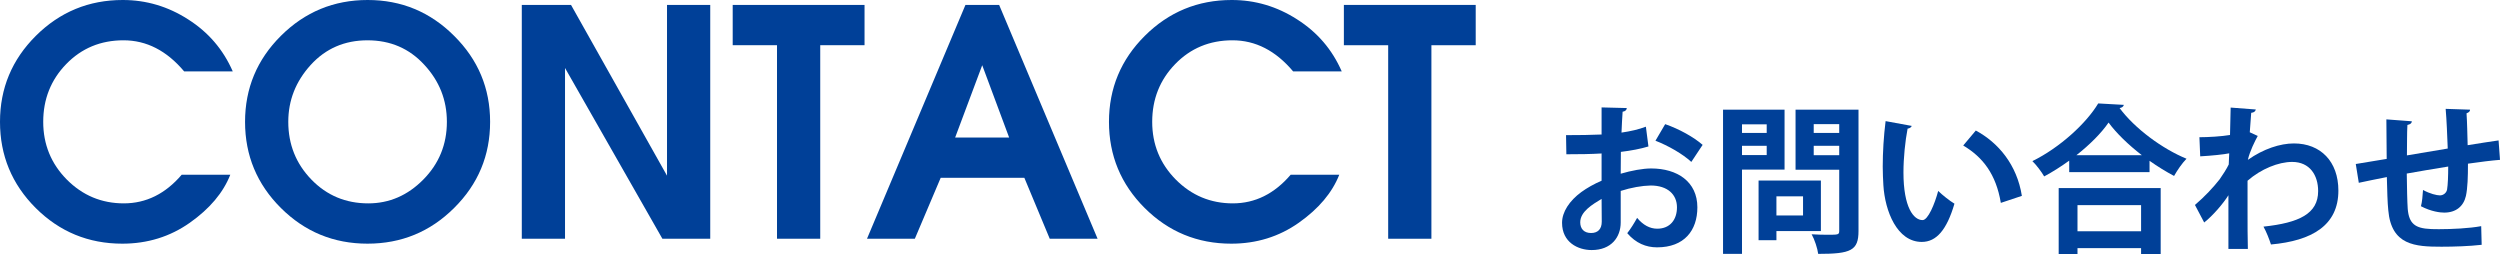 <?xml version="1.0" encoding="utf-8"?>
<!-- Generator: Adobe Illustrator 16.0.0, SVG Export Plug-In . SVG Version: 6.00 Build 0)  -->
<!DOCTYPE svg PUBLIC "-//W3C//DTD SVG 1.1//EN" "http://www.w3.org/Graphics/SVG/1.1/DTD/svg11.dtd">
<svg version="1.1" id="レイヤー_1" xmlns="http://www.w3.org/2000/svg" xmlns:xlink="http://www.w3.org/1999/xlink" x="0px"
	 y="0px" width="674.5px" height="68.541px" viewBox="0 0 674.5 68.541" enable-background="new 0 0 674.5 68.541"
	 xml:space="preserve">
<g>
	<g>
		<g>
			<path fill="#004098" d="M49.016,47.148h13.115c-1.909,4.843-5.548,9.159-10.916,12.949c-5.34,3.764-11.414,5.645-18.22,5.645
				c-9.131,0-16.92-3.209-23.367-9.629C3.209,49.695,0,41.947,0,32.871C0,23.823,3.223,16.09,9.67,9.67
				C16.145,3.224,23.961,0,33.12,0c6.336,0,12.216,1.743,17.639,5.229c5.451,3.459,9.463,8.135,12.036,14.028H49.68
				c-4.704-5.589-10.155-8.384-16.353-8.384c-6.17,0-11.331,2.145-15.481,6.433c-4.123,4.261-6.184,9.449-6.184,15.564
				c0,6.087,2.117,11.275,6.35,15.564c4.261,4.289,9.394,6.434,15.398,6.434C39.415,54.869,44.617,52.294,49.016,47.148z"/>
			<path fill="#004098" d="M66.116,32.871c0-9.048,3.223-16.781,9.67-23.201C82.261,3.224,90.063,0,99.194,0
				c9.103,0,16.878,3.224,23.325,9.67c6.475,6.419,9.712,14.153,9.712,23.201c0,9.076-3.237,16.824-9.712,23.242
				c-6.447,6.42-14.236,9.629-23.367,9.629s-16.92-3.209-23.367-9.629C69.339,49.695,66.116,41.947,66.116,32.871z M77.778,32.871
				c0,6.087,2.075,11.275,6.226,15.564s9.269,6.434,15.356,6.434c5.672,0,10.625-2.145,14.858-6.434s6.35-9.477,6.35-15.564
				c0-5.894-2.034-11.026-6.101-15.398c-4.04-4.399-9.145-6.599-15.315-6.599c-6.198,0-11.317,2.228-15.356,6.682
				C79.784,21.983,77.778,27.088,77.778,32.871z"/>
			<path fill="#004098" d="M140.781,1.328h13.281l25.898,46.07V1.328h11.663v63.085h-12.908l-26.272-46.069v46.069h-11.663V1.328z"
				/>
			<path fill="#004098" d="M197.683,1.328h35.569v10.874h-11.953v52.211h-11.663V12.202h-11.953V1.328z"/>
			<path fill="#004098" d="M233.916,64.414l26.563-63.085h9.089l26.563,63.085h-12.908l-6.848-16.436h-22.578l-6.973,16.436H233.916
				z M257.698,37.104h14.568l-7.263-19.507L257.698,37.104z"/>
			<path fill="#004098" d="M348.218,47.148h13.115c-1.91,4.843-5.549,9.159-10.916,12.949c-5.34,3.764-11.414,5.645-18.22,5.645
				c-9.131,0-16.92-3.209-23.367-9.629c-6.419-6.418-9.629-14.166-9.629-23.242c0-9.048,3.223-16.781,9.67-23.201
				C315.347,3.224,323.163,0,332.322,0c6.336,0,12.216,1.743,17.639,5.229c5.451,3.459,9.463,8.135,12.037,14.028h-13.115
				c-4.705-5.589-10.155-8.384-16.353-8.384c-6.17,0-11.331,2.145-15.481,6.433c-4.123,4.261-6.184,9.449-6.184,15.564
				c0,6.087,2.117,11.275,6.35,15.564c4.261,4.289,9.394,6.434,15.398,6.434C338.616,54.869,343.818,52.294,348.218,47.148z"/>
			<path fill="#004098" d="M362.578,1.328h35.568v10.874h-11.952v52.211h-11.663V12.202h-11.953V1.328z"/>
		</g>
	</g>
	<g>
		<g>
			<path fill="#004098" d="M444.75,39.515c-2.149,0.646-4.601,1.118-7.438,1.463c0,2.021-0.043,4.084-0.043,5.891
				c2.924-0.86,5.977-1.42,8.213-1.42c7.052,0,12.47,3.569,12.47,10.492c0,6.235-3.526,10.793-10.879,10.793
				c-2.967,0-5.719-1.117-8.041-3.826c0.903-1.119,1.935-2.795,2.666-4.129c1.591,1.936,3.439,2.924,5.418,2.924
				c3.482,0,5.332-2.451,5.332-5.762c0-3.439-2.494-5.891-7.095-5.891c-2.322,0.043-5.289,0.559-8.084,1.462v8.514
				c0,3.956-2.537,7.438-7.826,7.438c-3.741,0-7.998-2.106-7.998-7.352c0-2.925,1.979-5.935,5.203-8.3
				c1.548-1.118,3.439-2.192,5.461-3.053v-7.353c-2.838,0.172-6.02,0.215-9.503,0.215l-0.086-5.16c3.569,0,6.751-0.043,9.589-0.172
				v-7.31l6.794,0.172c0,0.516-0.431,0.903-1.118,0.989c-0.129,1.677-0.215,3.655-0.301,5.633c2.408-0.344,4.644-0.86,6.579-1.591
				L444.75,39.515z M432.109,53.662c-2.494,1.506-5.762,3.44-5.762,6.321c0,1.763,1.031,2.882,2.924,2.882
				c1.763,0,2.881-0.99,2.881-3.054C432.152,58.736,432.152,56.199,432.109,53.662z M456.317,43.687
				c-2.321-2.15-6.234-4.387-9.675-5.72l2.623-4.472c3.741,1.29,7.697,3.483,10.105,5.59L456.317,43.687z"/>
			<path fill="#004098" d="M481.472,45.75h-11.48v22.747h-5.117V29.583h16.598V45.75z M476.657,33.539h-6.665v2.322h6.665V33.539z
				 M469.992,41.837h6.665v-2.494h-6.665V41.837z M491.277,62.348H479.28v2.45h-4.816V48.717h16.813V62.348z M486.46,52.974h-7.181
				v5.16h7.181V52.974z M501.424,29.583v32.723c0,5.288-2.021,6.192-10.879,6.192c-0.172-1.463-0.989-3.914-1.763-5.289
				c1.419,0.086,2.924,0.129,4.171,0.129c3.096,0,3.268,0,3.268-1.118V45.793H484.44V29.583H501.424z M496.221,33.496h-6.88v2.365
				h6.88V33.496z M489.341,41.88h6.88v-2.537h-6.88V41.88z"/>
			<path fill="#004098" d="M515.787,33.969c-0.129,0.387-0.602,0.688-1.118,0.731c-0.645,3.354-1.117,7.868-1.117,11.825
				c0,9.459,2.752,12.856,5.159,12.856c1.462,0,3.269-4.3,4.214-7.869c1.032,1.032,3.14,2.709,4.387,3.44
				c-2.064,7.051-4.859,10.319-8.815,10.319c-6.665,0-9.933-8.299-10.362-15.308c-0.086-1.548-0.173-3.225-0.173-4.988
				c0-3.912,0.259-8.212,0.774-12.297L515.787,33.969z M539.824,54.738c-1.29-7.74-4.859-12.342-10.148-15.48l3.397-4.042
				c6.063,3.268,11.094,9.202,12.427,17.63L539.824,54.738z"/>
			<path fill="#004098" d="M558.271,43.342c-2.15,1.548-4.429,3.011-6.751,4.257c-0.688-1.203-2.107-3.096-3.182-4.128
				c7.438-3.655,14.576-10.233,17.759-15.565l6.923,0.387c-0.13,0.473-0.517,0.774-1.161,0.86
				c4.171,5.59,11.566,11.008,18.06,13.673c-1.247,1.291-2.451,3.054-3.354,4.645c-2.192-1.161-4.429-2.537-6.621-4.085v3.054
				h-21.672V43.342z M555.433,68.541V50.738h27.52v17.803h-5.289v-1.592h-17.157v1.592H555.433z M577.878,41.88
				c-3.612-2.795-6.88-5.934-8.986-8.815c-1.979,2.881-5.074,5.977-8.687,8.815H577.878z M577.664,55.339h-17.157v7.052h17.157
				V55.339z"/>
			<path fill="#004098" d="M593.402,37.021c2.408,0,6.02-0.215,8.256-0.602c0.043-0.903,0.172-6.579,0.172-7.396l6.794,0.516
				c-0.129,0.473-0.43,0.817-1.247,0.903c-0.172,2.021-0.258,3.483-0.387,5.246l2.15,0.989c-0.731,1.333-2.15,4.128-2.666,6.45
				c4.214-2.967,8.729-4.429,12.427-4.429c7.181,0,11.996,4.858,11.996,12.728c0,9.417-7.181,13.545-18.188,14.534
				c-0.473-1.463-1.247-3.44-2.021-4.816c9.632-1.031,14.748-3.482,14.748-9.589c0-4.257-2.235-7.868-7.009-7.868
				c-3.697,0-8.385,1.891-12.039,5.073v7.61c0,4.086,0,8.17,0.086,10.793h-5.246v-14.49c-1.29,2.107-4.171,5.504-6.536,7.353
				l-2.494-4.729c2.666-2.279,4.945-4.73,6.665-6.923c0.688-0.946,1.979-2.968,2.451-3.999l0.129-3.01
				c-1.419,0.301-4.773,0.645-7.826,0.816L593.402,37.021z"/>
			<path fill="#004098" d="M674.5,43.127c-2.236,0.172-5.375,0.56-8.643,1.032c0,3.525-0.087,6.578-0.56,8.729
				c-0.645,2.795-2.709,4.473-5.848,4.473c-1.075,0-3.483-0.259-6.278-1.721c0.301-1.031,0.474-2.967,0.56-4.386
				c1.849,1.032,3.74,1.462,4.558,1.462c0.903,0,1.763-0.645,1.935-1.591c0.216-1.333,0.302-3.698,0.302-6.192
				c-4.042,0.645-8.041,1.333-11.18,1.893c0.043,3.869,0.129,7.653,0.258,9.545c0.344,3.957,1.978,5.246,6.191,5.418
				c0.646,0.043,1.462,0.043,2.365,0.043c3.311,0,8.041-0.215,11.266-0.816l0.129,5.031c-3.354,0.387-7.524,0.516-10.836,0.516
				c-7.138,0-13.545-0.387-14.361-9.847c-0.215-1.978-0.301-5.375-0.387-8.944c-2.494,0.516-5.935,1.161-7.568,1.549l-0.816-5.074
				c1.978-0.301,5.374-0.86,8.342-1.376c-0.043-3.698-0.086-7.826-0.086-10.664l6.879,0.516c-0.043,0.516-0.387,0.817-1.203,0.989
				c-0.129,2.107-0.086,5.332-0.129,8.213c3.225-0.559,7.181-1.204,11.008-1.85c-0.13-3.525-0.302-7.696-0.56-10.706l6.579,0.215
				c0,0.43-0.258,0.731-0.946,0.989c0.172,2.494,0.215,5.762,0.301,8.6c3.011-0.473,6.106-0.989,8.343-1.29L674.5,43.127z"/>
		</g>
	</g>
</g>
<g>
</g>
<g>
</g>
<g>
</g>
<g>
</g>
<g>
</g>
<g>
</g>
</svg>
